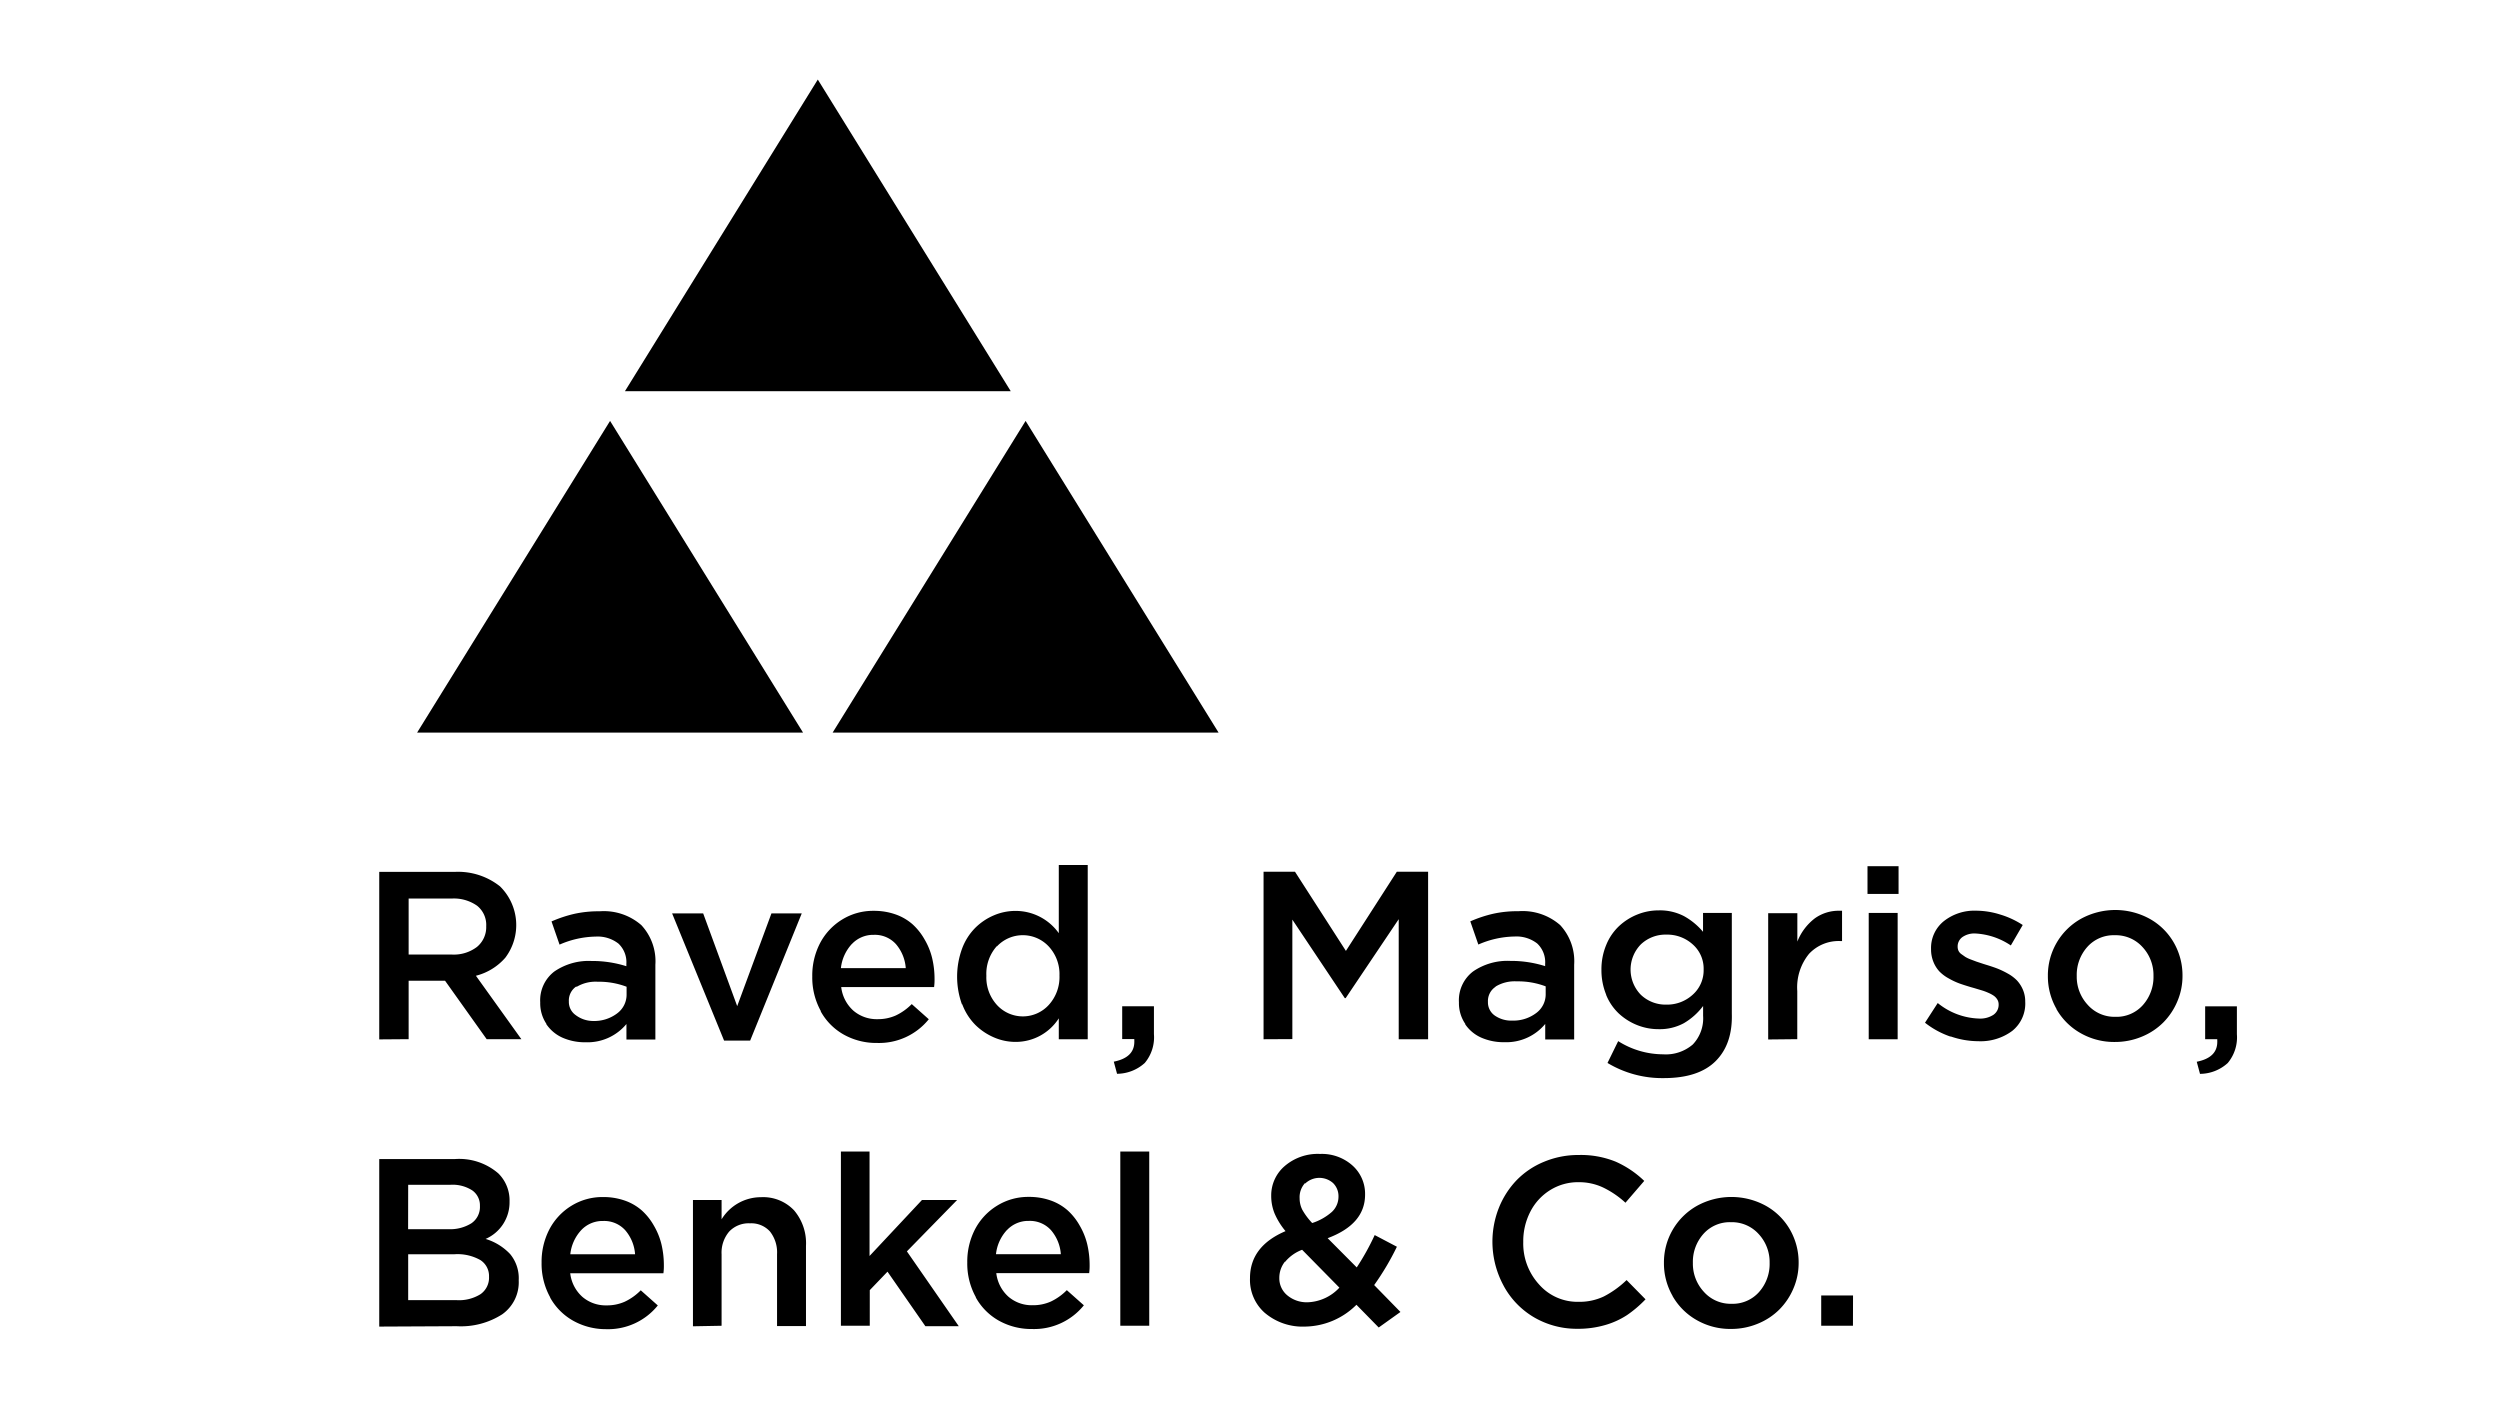 <svg id="Layer_1" data-name="Layer 1" xmlns="http://www.w3.org/2000/svg" width="330" height="186" viewBox="0 0 330 186"><title>Raved</title><polygon points="135.38 55.56 109.91 96.7 160.85 96.7 135.38 55.56"/><polygon points="80.53 55.56 55.06 96.7 106 96.7 80.53 55.56"/><polygon points="107.95 10.5 82.49 51.64 133.42 51.64 107.95 10.5"/><path d="M244.6,171H240.4v4h4.19Zm-19.75-8.12a4.65,4.65,0,0,1,3.64-1.55,4.75,4.75,0,0,1,3.66,1.57,5.43,5.43,0,0,1,1.44,3.81,5.57,5.57,0,0,1-1.39,3.83,4.65,4.65,0,0,1-3.65,1.56,4.72,4.72,0,0,1-3.64-1.58,5.45,5.45,0,0,1-1.45-3.81,5.53,5.53,0,0,1,1.39-3.83m-4.07,8.2a8.45,8.45,0,0,0,3.18,3.17,8.91,8.91,0,0,0,4.53,1.17,9.16,9.16,0,0,0,3.56-.7,8.6,8.6,0,0,0,2.84-1.88,8.76,8.76,0,0,0,1.85-2.78,8.5,8.5,0,0,0,.68-3.36,8.66,8.66,0,0,0-1.14-4.38,8.35,8.35,0,0,0-3.18-3.15,9.44,9.44,0,0,0-9.1,0,8.56,8.56,0,0,0-4.36,7.52,8.63,8.63,0,0,0,1.14,4.37m-22.28-1.3a10.76,10.76,0,0,0,4,4.13,11.16,11.16,0,0,0,5.74,1.51,12.72,12.72,0,0,0,3.66-.5,10.54,10.54,0,0,0,2.87-1.31,15.44,15.44,0,0,0,2.44-2.08l-2.5-2.54a12.77,12.77,0,0,1-3,2.16,7.49,7.49,0,0,1-3.35.71,6.74,6.74,0,0,1-5.21-2.3,8,8,0,0,1-2.08-5.59,8.51,8.51,0,0,1,.93-4,7.21,7.21,0,0,1,2.61-2.85,6.93,6.93,0,0,1,3.75-1.05,7.45,7.45,0,0,1,3.27.71,12.13,12.13,0,0,1,2.93,2l2.48-2.88a13,13,0,0,0-3.77-2.54,12.19,12.19,0,0,0-4.88-.88,11.68,11.68,0,0,0-4.59.9,10.7,10.7,0,0,0-3.62,2.44,11.36,11.36,0,0,0-2.33,3.64,12.16,12.16,0,0,0,.61,10.24m-26.19-13.44a2.72,2.72,0,0,1,3.7-.07,2.42,2.42,0,0,1,.71,1.8,2.74,2.74,0,0,1-.87,2,7.33,7.33,0,0,1-2.6,1.47,8.72,8.72,0,0,1-1.3-1.74,3.36,3.36,0,0,1-.36-1.54,2.75,2.75,0,0,1,.72-2m-2.65,10.42a5.37,5.37,0,0,1,2.26-1.61l4.92,5a6,6,0,0,1-4.17,1.93,4,4,0,0,1-2.7-.91,2.91,2.91,0,0,1-1.06-2.32,3.42,3.42,0,0,1,.74-2.13m-2.58,6.82a7.7,7.7,0,0,0,5.2,1.75,9.79,9.79,0,0,0,6.82-2.88l2.94,3,2.87-2.05-3.47-3.55a34.9,34.9,0,0,0,3-5.06l-2.93-1.54a32.29,32.29,0,0,1-2.37,4.27l-3.84-3.86q4.95-1.85,4.94-5.76a5,5,0,0,0-1.66-3.83,6.06,6.06,0,0,0-4.28-1.53,6.69,6.69,0,0,0-4.68,1.61,5.09,5.09,0,0,0-1.77,3.91,6.13,6.13,0,0,0,.45,2.35,9.52,9.52,0,0,0,1.44,2.32q-4.69,2-4.69,6.2a5.8,5.8,0,0,0,2,4.63M151.7,152h-3.82v23h3.82Zm-18.78,10.37a3.84,3.84,0,0,1,2.89-1.21,3.74,3.74,0,0,1,2.92,1.22,5.44,5.44,0,0,1,1.3,3.17h-8.56a5.55,5.55,0,0,1,1.44-3.18m-4.1,8.9a7.89,7.89,0,0,0,3.08,3.08,8.81,8.81,0,0,0,4.35,1.08,8.43,8.43,0,0,0,6.83-3.13l-2.25-2a7.44,7.44,0,0,1-2.1,1.5,5.74,5.74,0,0,1-2.42.49,4.72,4.72,0,0,1-3.18-1.12,4.93,4.93,0,0,1-1.61-3.12h12.26a7.2,7.2,0,0,0,.06-1.06,12,12,0,0,0-.32-2.77,9.11,9.11,0,0,0-1-2.46,7.93,7.93,0,0,0-1.59-2,6.78,6.78,0,0,0-2.24-1.3,8.47,8.47,0,0,0-2.87-.47,7.79,7.79,0,0,0-4.21,1.17,8,8,0,0,0-2.92,3.15,9.29,9.29,0,0,0-1,4.35,9.12,9.12,0,0,0,1.13,4.56m-14,3.78V170.3l2.34-2.44,5,7.2h4.41l-6.85-9.88,6.63-6.78h-4.64l-6.92,7.39V152H111v23Zm-19.56,0v-9.43a4.29,4.29,0,0,1,1-3A3.53,3.53,0,0,1,99,161.48a3.31,3.31,0,0,1,2.63,1.07,4.45,4.45,0,0,1,.94,3v9.49h3.82V164.45a6.69,6.69,0,0,0-1.57-4.68,5.61,5.61,0,0,0-4.37-1.74,6.09,6.09,0,0,0-5.2,2.92V158.4H91.47v16.67ZM76.72,162.38a3.84,3.84,0,0,1,2.89-1.21,3.74,3.74,0,0,1,2.92,1.22,5.44,5.44,0,0,1,1.3,3.17H75.28a5.55,5.55,0,0,1,1.44-3.18m-4.1,8.9a7.89,7.89,0,0,0,3.08,3.08A8.81,8.81,0,0,0,80,175.45a8.43,8.43,0,0,0,6.83-3.13l-2.25-2a7.41,7.41,0,0,1-2.1,1.5,5.74,5.74,0,0,1-2.42.49,4.72,4.72,0,0,1-3.18-1.12,4.92,4.92,0,0,1-1.61-3.12H87.57a7.2,7.2,0,0,0,.06-1.06,12,12,0,0,0-.32-2.77,9.11,9.11,0,0,0-1-2.46,7.93,7.93,0,0,0-1.59-2,6.78,6.78,0,0,0-2.24-1.3,8.47,8.47,0,0,0-2.87-.47,7.8,7.8,0,0,0-4.21,1.17,8,8,0,0,0-2.91,3.15,9.29,9.29,0,0,0-1,4.35,9.12,9.12,0,0,0,1.13,4.56M53.88,156.39h5.6a4.79,4.79,0,0,1,2.87.75,2.41,2.41,0,0,1,1,2.05,2.6,2.6,0,0,1-1.12,2.28,5.28,5.28,0,0,1-3.06.78h-5.3Zm0,9.17H60a6.13,6.13,0,0,1,3.41.77,2.49,2.49,0,0,1,1.14,2.19,2.65,2.65,0,0,1-1.12,2.31,5.35,5.35,0,0,1-3.14.79H53.88Zm6.41,9.5a10.09,10.09,0,0,0,6-1.57A5.18,5.18,0,0,0,68.47,169a5,5,0,0,0-1.13-3.46,7.37,7.37,0,0,0-3.24-2,5.27,5.27,0,0,0,3.16-4.93,5,5,0,0,0-1.48-3.72A7.88,7.88,0,0,0,60,153H50.06v22.11Z"/><path d="M290.4,141.75a5.49,5.49,0,0,0,3.66-1.43,5.28,5.28,0,0,0,1.21-3.81v-3.67h-4.19v4.33h1.6a1.44,1.44,0,0,0,0,.18,1.22,1.22,0,0,1,0,.18q0,2.08-2.71,2.62ZM275.52,125a4.65,4.65,0,0,1,3.64-1.55,4.75,4.75,0,0,1,3.66,1.57,5.43,5.43,0,0,1,1.44,3.81,5.57,5.57,0,0,1-1.39,3.83,4.65,4.65,0,0,1-3.65,1.56,4.72,4.72,0,0,1-3.64-1.58,5.44,5.44,0,0,1-1.45-3.81,5.53,5.53,0,0,1,1.39-3.83m-4.07,8.2a8.45,8.45,0,0,0,3.18,3.17,8.91,8.91,0,0,0,4.53,1.17,9.17,9.17,0,0,0,3.56-.7,8.6,8.6,0,0,0,2.84-1.88,8.76,8.76,0,0,0,1.85-2.78,8.5,8.5,0,0,0,.68-3.36,8.66,8.66,0,0,0-1.14-4.38,8.35,8.35,0,0,0-3.18-3.15,9.44,9.44,0,0,0-9.1,0,8.56,8.56,0,0,0-4.35,7.52,8.63,8.63,0,0,0,1.14,4.37m-14,3.62a11.29,11.29,0,0,0,3.68.64,7,7,0,0,0,4.46-1.35,4.62,4.62,0,0,0,1.73-3.88,3.92,3.92,0,0,0-.32-1.6,4.19,4.19,0,0,0-.79-1.21,5.21,5.21,0,0,0-1.21-.9,11.08,11.08,0,0,0-1.38-.66q-.63-.24-1.49-.5l-.16-.05-.16-.05-.91-.3-.77-.29a4.36,4.36,0,0,1-.72-.34l-.51-.36a1.16,1.16,0,0,1-.39-.45,1.26,1.26,0,0,1-.11-.52,1.52,1.52,0,0,1,.62-1.28,2.76,2.76,0,0,1,1.71-.48,9.23,9.23,0,0,1,4.69,1.58L267,122.1a11.38,11.38,0,0,0-3-1.39,10.72,10.72,0,0,0-3.16-.5,6.5,6.5,0,0,0-4.25,1.38,4.53,4.53,0,0,0-1.69,3.69,4.35,4.35,0,0,0,.32,1.71,4.11,4.11,0,0,0,.79,1.25,5.13,5.13,0,0,0,1.22.91,9.44,9.44,0,0,0,1.37.65c.41.15.91.31,1.51.49l.28.08.18.05,1,.3a7.23,7.23,0,0,1,.89.33,4.24,4.24,0,0,1,.72.39,1.68,1.68,0,0,1,.46.49,1.2,1.2,0,0,1,.18.64,1.6,1.6,0,0,1-.68,1.38,3.18,3.18,0,0,1-1.9.5,9.06,9.06,0,0,1-5.46-2.05L254.1,135a11.41,11.41,0,0,0,3.39,1.84m-7-16.33h-3.82v16.67h3.82Zm.12-6.17h-4.1V118h4.1Zm-13.37,22.83v-6.35a7,7,0,0,1,1.55-4.91,5.34,5.34,0,0,1,4.14-1.69h.22v-4h-.32a5.39,5.39,0,0,0-3.27,1,7.16,7.16,0,0,0-2.31,3.07v-3.75H233.4v16.67Zm-20.65-12.51a4.72,4.72,0,0,1,3.38-1.29,5,5,0,0,1,3.47,1.29,4.26,4.26,0,0,1,1.44,3.31,4.31,4.31,0,0,1-1.44,3.33,5,5,0,0,1-3.47,1.31,4.72,4.72,0,0,1-3.37-1.29,4.76,4.76,0,0,1,0-6.67M212,131.3a7,7,0,0,0,1.69,2.49,7.79,7.79,0,0,0,2.41,1.52,7.54,7.54,0,0,0,2.83.54,6.67,6.67,0,0,0,3.34-.79,8.58,8.58,0,0,0,2.54-2.27v1.29a5,5,0,0,1-1.36,3.79,5.45,5.45,0,0,1-3.92,1.3,11.15,11.15,0,0,1-5.93-1.74l-1.41,2.88a14,14,0,0,0,7.43,2q4.6,0,6.85-2.25t2.13-6.27V120.51H224.8V123a8.92,8.92,0,0,0-2.51-2.07,6.88,6.88,0,0,0-3.34-.76,7.51,7.51,0,0,0-2.81.54,7.77,7.77,0,0,0-2.41,1.52,7.07,7.07,0,0,0-1.7,2.48,8.33,8.33,0,0,0-.64,3.29,8.54,8.54,0,0,0,.63,3.31m-14.61-1.08a4.86,4.86,0,0,1,2.8-.69,10.26,10.26,0,0,1,3.82.66v1a3.06,3.06,0,0,1-1.25,2.52,5,5,0,0,1-3.15,1,3.81,3.81,0,0,1-2.31-.66,2.11,2.11,0,0,1-.91-1.8,2.24,2.24,0,0,1,1-2m-4,4.95a5,5,0,0,0,2.17,1.78,7.34,7.34,0,0,0,3,.58,6.67,6.67,0,0,0,5.39-2.41v2.05h3.82v-9.88a7,7,0,0,0-1.85-5.22,7.52,7.52,0,0,0-5.5-1.83,14.74,14.74,0,0,0-3.36.34,16.92,16.92,0,0,0-3,1l1.06,3.06a12.31,12.31,0,0,1,4.77-1.06,4.47,4.47,0,0,1,3,.92,3.38,3.38,0,0,1,1.05,2.68v.31a14.92,14.92,0,0,0-4.6-.69,8,8,0,0,0-4.91,1.39,4.77,4.77,0,0,0-1.87,4.08,4.86,4.86,0,0,0,.84,2.85m-22.83,2V121.39l6.92,10.36h.12l7-10.42v15.85h3.88V115.07h-4.13l-6.72,10.45-6.72-10.45h-4.15v22.11Zm-23.14,4.58a5.49,5.49,0,0,0,3.66-1.43,5.28,5.28,0,0,0,1.21-3.81v-3.67h-4.19v4.33h1.6a1.54,1.54,0,0,0,0,.18,1.6,1.6,0,0,1,0,.18q0,2.08-2.71,2.62Zm-15.86-16.81a4.68,4.68,0,0,1,6.84,0,5.36,5.36,0,0,1,1.42,3.84,5.46,5.46,0,0,1-1.42,3.89,4.63,4.63,0,0,1-6.83,0,5.39,5.39,0,0,1-1.4-3.85,5.49,5.49,0,0,1,1.39-3.93M127,132.52a7.67,7.67,0,0,0,1.74,2.76,8,8,0,0,0,2.47,1.66,7.12,7.12,0,0,0,2.85.59,6.73,6.73,0,0,0,5.7-3.11v2.76h3.82v-23h-3.82v9a7,7,0,0,0-5.7-2.94,7.26,7.26,0,0,0-2.88.59,7.82,7.82,0,0,0-2.46,1.66,7.67,7.67,0,0,0-1.73,2.74,10.78,10.78,0,0,0,0,7.38m-14.54-8a3.85,3.85,0,0,1,2.89-1.21,3.74,3.74,0,0,1,2.92,1.22,5.45,5.45,0,0,1,1.3,3.17H111a5.58,5.58,0,0,1,1.44-3.18m-4.1,8.9a7.88,7.88,0,0,0,3.08,3.08,8.8,8.8,0,0,0,4.35,1.08,8.43,8.43,0,0,0,6.83-3.13l-2.25-2a7.43,7.43,0,0,1-2.1,1.5,5.75,5.75,0,0,1-2.42.49,4.73,4.73,0,0,1-3.18-1.12,4.94,4.94,0,0,1-1.61-3.12h12.26a6.94,6.94,0,0,0,.06-1.06,11.88,11.88,0,0,0-.32-2.77,9,9,0,0,0-1-2.46,8,8,0,0,0-1.59-2,6.8,6.8,0,0,0-2.24-1.3,8.49,8.49,0,0,0-2.87-.47,7.79,7.79,0,0,0-4.21,1.17,8,8,0,0,0-2.91,3.15,9.26,9.26,0,0,0-1,4.35,9.1,9.1,0,0,0,1.13,4.56m-12.77,3.9h3.44l6.81-16.79h-4l-4.52,12.24-4.49-12.24h-4.1Zm-19.49-7.08a4.86,4.86,0,0,1,2.8-.69,10.27,10.27,0,0,1,3.82.66v1a3.07,3.07,0,0,1-1.25,2.52,5,5,0,0,1-3.15,1A3.81,3.81,0,0,1,76,134a2.12,2.12,0,0,1-.91-1.8,2.24,2.24,0,0,1,1-2m-4,4.95A5.05,5.05,0,0,0,74.31,137a7.34,7.34,0,0,0,3,.58,6.67,6.67,0,0,0,5.38-2.41v2.05h3.82v-9.88a7,7,0,0,0-1.85-5.22,7.52,7.52,0,0,0-5.5-1.83,14.75,14.75,0,0,0-3.36.34,17,17,0,0,0-3,1l1.06,3.06a12.31,12.31,0,0,1,4.77-1.06,4.47,4.47,0,0,1,3,.92,3.37,3.37,0,0,1,1.05,2.68v.31a14.93,14.93,0,0,0-4.6-.69,8,8,0,0,0-4.91,1.39,4.78,4.78,0,0,0-1.86,4.08,4.87,4.87,0,0,0,.83,2.85M53.94,118.61H59.6a5.32,5.32,0,0,1,3.38.95,3.24,3.24,0,0,1,1.2,2.71A3.37,3.37,0,0,1,62.95,125a5.05,5.05,0,0,1-3.31,1H53.94Zm0,18.56v-7.71h4.81l5.49,7.71h4.58l-6-8.37a7.63,7.63,0,0,0,3.88-2.38A7.16,7.16,0,0,0,66,117a8.89,8.89,0,0,0-6-1.91H50.06v22.11Z"/></svg>